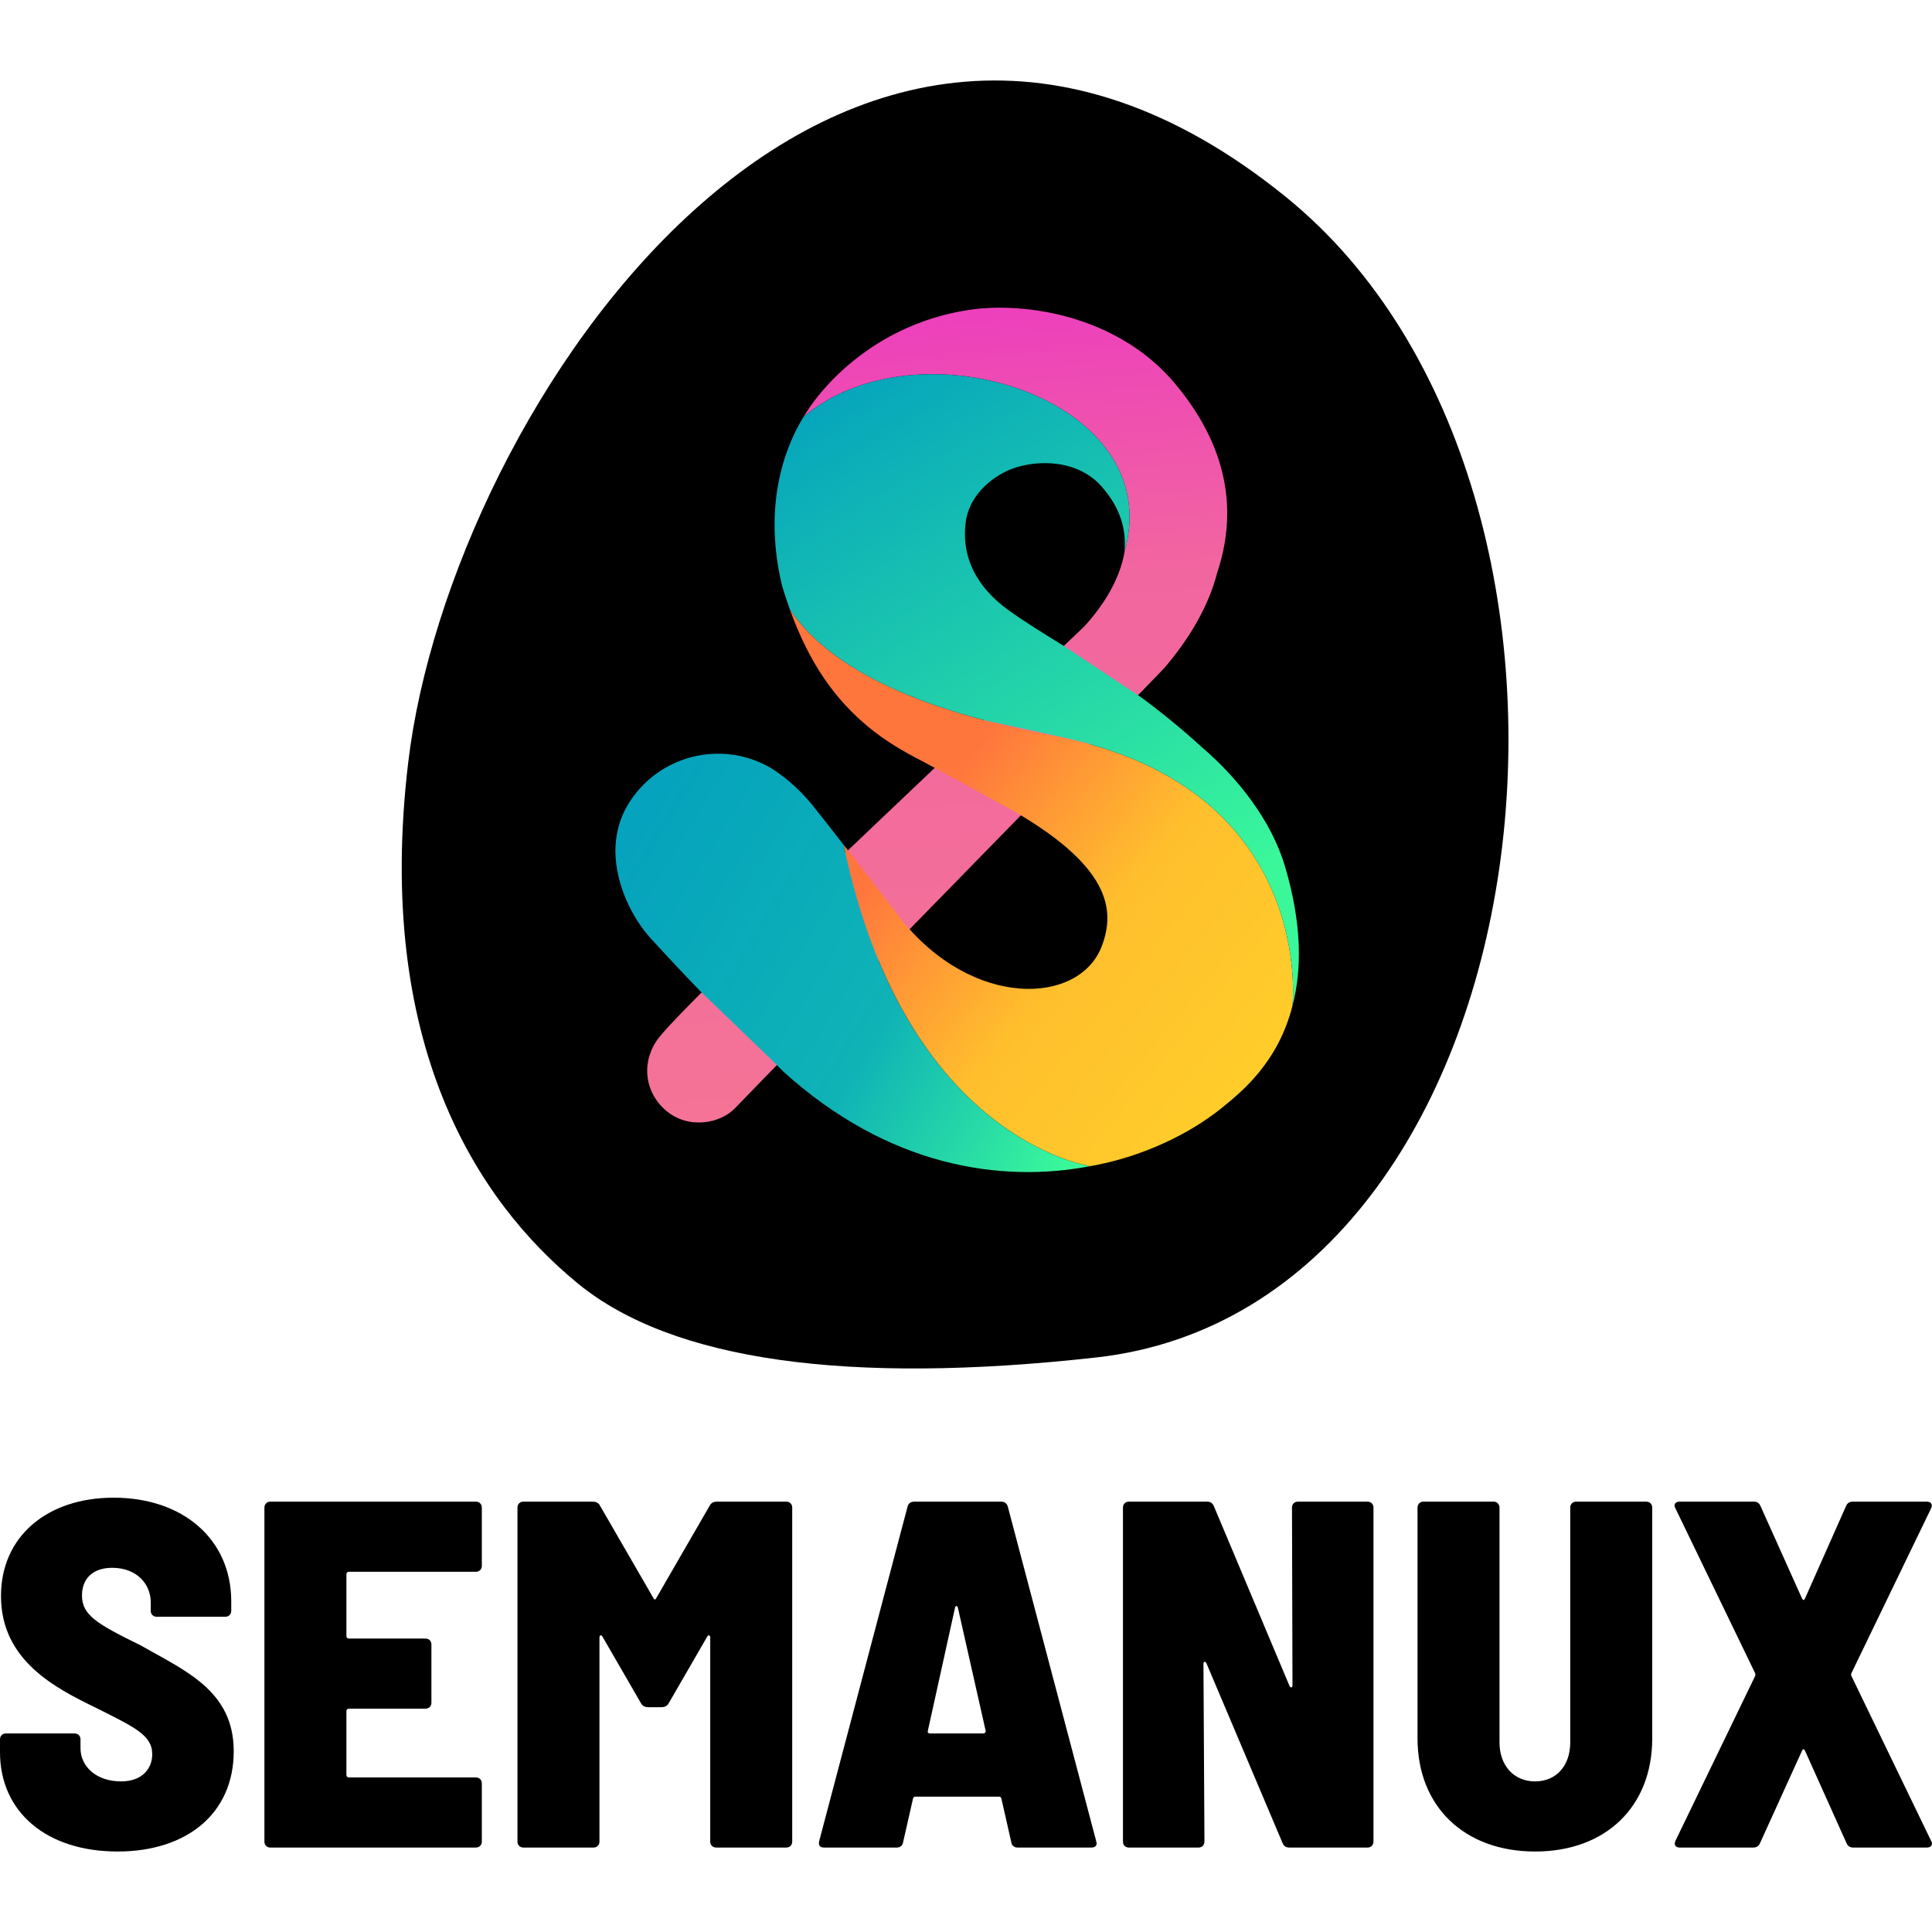 <svg xmlns="http://www.w3.org/2000/svg" viewBox="0 0 768 768">
  <path id="86fb77c83267d1fbb7bb615007554476__text-vertical" d="M667.817,734.434h29.072c1.179,0 2.16,-0.393 2.75,-1.768l16.696,-36.734c0.393,-0.787 0.786,-0.787 1.179,0l16.5,36.734c0.589,1.375 1.571,1.768 2.75,1.768h29.07c1.376,0 2.162,-0.59 2.162,-1.572c0,-0.393 -0.197,-0.786 -0.394,-1.179l-31.624,-65.414c-0.196,-0.59 -0.196,-0.59 0,-1.179l31.624,-65.414c0.787,-1.769 0,-2.751 -1.767,-2.751h-29.268c-1.179,0 -2.16,0.393 -2.75,1.769l-16.303,36.734c-0.393,0.785 -0.786,0.785 -1.179,0l-16.5,-36.734c-0.589,-1.376 -1.57,-1.77 -2.75,-1.77h-29.267c-1.375,0 -2.161,0.591 -2.161,1.573c0,0.392 0.197,0.786 0.393,1.179l31.624,65.414c0.197,0.59 0.197,0.59 0,1.18l-31.624,65.413c-0.786,1.768 0,2.75 1.768,2.75zM610.235,736.007c28.097,0 46.552,-17.863 46.552,-44.968v-91.754c0,-1.375 -0.981,-2.358 -2.356,-2.358h-27.878c-1.374,0 -2.356,0.983 -2.356,2.358v93.326c0,9.234 -5.506,15.522 -13.962,15.522c-8.455,0 -14.159,-6.288 -14.159,-15.522v-93.326c0,-1.375 -0.98,-2.358 -2.355,-2.358h-27.88c-1.373,0 -2.355,0.983 -2.355,2.358v91.754c0,27.105 18.651,44.968 46.75,44.968zM513.587,599.285l0.196,70.719c0,0.983 -0.786,0.983 -1.179,0.196l-30.082,-71.503c-0.59,-1.376 -1.573,-1.77 -2.752,-1.77h-31.021c-1.374,0 -2.357,0.983 -2.357,2.358v132.794c0,1.375 0.983,2.357 2.357,2.357h27.682c1.374,0 2.355,-0.982 2.355,-2.357l-0.392,-70.718c0,-0.982 0.786,-0.982 1.18,-0.197l30.277,71.505c0.59,1.375 1.574,1.767 2.753,1.767h31.02c1.375,0 2.357,-0.982 2.357,-2.357v-132.794c0,-1.375 -0.982,-2.358 -2.356,-2.358h-27.682c-1.374,0 -2.356,0.983 -2.356,2.358zM404.544,734.434h29.248c1.373,0 2.158,-0.59 2.158,-1.769c0,-0.196 -0.196,-0.393 -0.196,-0.785l-35.136,-132.99c-0.392,-1.376 -1.374,-1.965 -2.747,-1.965h-34.351c-1.375,0 -2.356,0.59 -2.748,1.964l-35.136,132.99c-0.393,1.769 0.393,2.555 1.963,2.555h28.854c1.375,0 2.356,-0.786 2.552,-2.162l3.926,-17.29c0.196,-0.589 0.392,-0.785 0.981,-0.785h33.173c0.589,0 0.786,0.196 0.981,0.786l3.927,17.29c0.196,1.375 1.177,2.16 2.551,2.16zM368.82,688.09l10.795,-48.923c0.197,-0.982 0.982,-0.982 1.178,0l10.992,48.727c0.197,0.785 -0.392,1.178 -0.981,1.178h-21.003c-0.589,0 -1.178,-0.196 -0.981,-0.982zM282.133,598.495l-21.23,36.734c-0.394,0.786 -0.788,0.786 -1.181,0l-21.231,-36.734c-0.59,-1.179 -1.767,-1.573 -2.945,-1.573h-27.486c-1.374,0 -2.356,0.983 -2.356,2.358v132.794c0,1.375 0.982,2.357 2.356,2.357h27.878c1.375,0 2.356,-0.982 2.356,-2.357v-81.13c0,-0.982 0.787,-1.178 1.18,-0.392l15.333,26.52c0.59,1.178 1.77,1.57 2.95,1.57h5.11c1.18,0 2.36,-0.392 2.95,-1.57l15.333,-26.52c0.394,-0.786 1.18,-0.59 1.18,0.393v81.13c0,1.374 0.981,2.356 2.355,2.356h27.879c1.374,0 2.356,-0.982 2.356,-2.357v-132.794c0,-1.375 -0.982,-2.358 -2.356,-2.358h-27.487c-1.178,0 -2.356,0.394 -2.945,1.573zM191.535,622.445v-23.164c0,-1.374 -0.982,-2.356 -2.358,-2.356h-81.71c-1.375,0 -2.357,0.982 -2.357,2.356v132.797c0,1.375 0.982,2.356 2.356,2.356h81.71c1.377,0 2.359,-0.981 2.359,-2.356v-23.163c0,-1.374 -0.982,-2.356 -2.358,-2.356h-50.494c-0.59,0 -0.982,-0.393 -0.982,-0.983v-25.369c0,-0.59 0.393,-0.982 0.982,-0.982h30.453c1.376,0 2.358,-0.982 2.358,-2.356v-23.164c0,-1.374 -0.982,-2.356 -2.358,-2.356h-30.453c-0.59,0 -0.982,-0.393 -0.982,-0.983v-24.583c0,-0.59 0.393,-0.982 0.982,-0.982h50.494c1.376,0 2.358,-0.982 2.358,-2.356zM46.748,736.007c27.508,0 46.159,-15.114 46.159,-39.863c0,-24.174 -19.436,-32.035 -37.31,-42.255c-17.305,-8.45 -23.008,-11.988 -23.008,-19.653c0,-6.879 4.523,-11.006 11.996,-11.006c9.833,0 15.34,6.486 15.34,13.757v3.341c0,1.376 0.98,2.359 2.355,2.359h27.289c1.375,0 2.356,-0.983 2.356,-2.359v-3.734c0,-24.75 -19.24,-41.239 -46.75,-41.239c-26.329,0 -44.783,15.312 -44.783,39.078c0,25.55 21.4,36.555 38.097,44.613c14.748,7.468 22.024,10.612 22.024,18.277c0,5.503 -3.736,10.81 -12.388,10.81c-10.03,0 -16.125,-6.093 -16.125,-13.168v-3.538c0,-1.376 -0.982,-2.358 -2.356,-2.358h-27.29c-1.374,0 -2.355,0.982 -2.355,2.358v5.11c0,23.57 18.258,39.47 46.75,39.47z"/>
  <path id="86fb77c83267d1fbb7bb615007554476__icon-bg" d="M229.767,510.248c37.543,30.72 107.383,40.332 205.892,29.38c182.235,-20.26 220.087,-344.112 75.546,-461.302c-178.722,-144.902 -332.188,83.696 -348.945,224.833c-13.29,111.928 27.425,174.29 67.507,207.09z"/>
  <g id="86fb77c83267d1fbb7bb615007554476__icon-fg">
    <path fill="url(#86fb77c83267d1fbb7bb615007554476__a)" d="M4612.86,597.908c-2.557,2.805 -155.802,146.012 -169.392,163.818c-6.76,8.856 -5.95,21.057 2.935,28.725c8.909,7.688 21.86,5.248 27.714,-1.122c4.641,-5.049 167.51,-171.311 170.66,-175.019c9.424,-11.092 17.264,-23.844 20.819,-37.694c10.284,-30.901 -0.899,-56.208 -16.967,-75.305c-17.445,-20.734 -44.687,-29.969 -69.692,-29.969c-2.613,0 -5.267,0.132 -7.832,0.359c-26.186,2.742 -48.139,15.783 -62.982,33.312c-2.577,3.041 -4.909,6.281 -6.975,9.69c45.793,-38.72 144.96,-6.878 127.576,53.632l-0.036,0.372c-1.94,10.899 -8.393,21.048 -15.828,29.201z" transform="matrix(1 0 0 1 -4181.718 -349.029)"/>
    <path fill="url(#86fb77c83267d1fbb7bb615007554476__b)" d="M4517.07,684.852c24.325,117.322 97.766,127.698 98.075,127.739c20.599,-3.617 39.437,-12.837 51.973,-22.927c8.439,-6.792 22.685,-18.411 28.361,-40.762c0.101,-0.398 9.201,-85.209 -90.698,-106.514c-18.516,-3.948 -84.752,-14.598 -109.139,-51.264c7.829,21.781 18.154,36.125 31.668,47.203c6.334,5.193 13.511,9.477 21.661,13.613l33.165,18.057c40.812,22.903 43.213,40.547 37.478,55.34c-9.018,23.257 -51.415,24.928 -80.131,-11.437c-2.5,-3.473 -13.501,-17.637 -22.413,-29.048z" transform="matrix(1 0 0 1 -4181.718 -349.029)"/>
    <path fill="url(#86fb77c83267d1fbb7bb615007554476__c)" d="M4426.35,687.193c0.031,13.342 6.553,26.704 14.301,35.149c12.192,13.292 19.362,20.603 19.362,20.603c0,0 29.344,28.265 29.376,28.298c1.226,1.27 2.468,2.524 3.728,3.761c41.794,37.864 86.456,44.371 122.024,37.587c-0.309,-0.041 -73.75,-10.417 -98.075,-127.739c0,0 -8.895,-11.412 -11.813,-15.056c-6.762,-8.443 -13.325,-13.147 -17.228,-15.545c-19.934,-11.541 -45.487,-4.726 -57.028,15.207c-3.235,5.59 -4.619,11.656 -4.647,17.735z" transform="matrix(1 0 0 1 -4181.718 -349.029)"/>
    <path fill="url(#86fb77c83267d1fbb7bb615007554476__d)" d="M4615.09,644.913c88.949,24.745 80.485,103.605 80.388,103.989l0.086,-0.329c3.614,-13.981 3.819,-31.955 -3.019,-55.084c-5.395,-18.247 -18.757,-35.216 -32.99,-47.376c-7.764,-7.094 -15.9,-13.769 -24.374,-19.998c-0.299,-0.219 -30.59,-20.326 -30.59,-20.326c-8.11,-5.014 -15.475,-9.512 -22.041,-14.26c-8.626,-6.238 -19.004,-17.267 -16.998,-34.541c1.436,-12.366 12.577,-19.639 19.146,-21.843c3.681,-1.278 7.894,-2.014 12.494,-2.014c8.118,0 16.531,2.68 22.221,9.052c5.823,6.521 10.358,14.991 9.309,26.152c17.384,-60.51 -81.783,-92.352 -127.576,-53.632c-11.355,18.726 -14.535,42.254 -8.546,67.167c0.931,3.111 1.945,6.197 3.041,9.254c16.174,24.317 50.768,37.191 77.622,44.255c1.447,0.381 42.409,8.952 41.827,9.534z" transform="matrix(1 0 0 1 -4181.718 -349.029)"/>
  </g>
  <defs>
    <linearGradient id="86fb77c83267d1fbb7bb615007554476__a" x1="0" x2="1" y1="0" y2="0" gradientTransform="matrix(28.91 377.891 -377.891 28.91 4509.62 426.594)" gradientUnits="userSpaceOnUse">
      <stop offset="0" stop-color="#ea2dcb"/>
      <stop offset=".2" stop-color="#ee49b5"/>
      <stop offset=".42" stop-color="#f2669f"/>
      <stop offset="1" stop-color="#f47495"/>
    </linearGradient>
    <linearGradient id="86fb77c83267d1fbb7bb615007554476__b" x1="0" x2="1" y1="0" y2="0" gradientTransform="matrix(151.303 123.935 -123.935 151.303 4546.74 675.04)" gradientUnits="userSpaceOnUse">
      <stop offset="0" stop-color="#ff763d"/>
      <stop offset=".2" stop-color="#ff9a35"/>
      <stop offset=".42" stop-color="#ffbf2d"/>
      <stop offset="1" stop-color="#ffd129"/>
    </linearGradient>
    <linearGradient id="86fb77c83267d1fbb7bb615007554476__c" x1="0" x2="1" y1="0" y2="0" gradientTransform="matrix(186.4 112.742 -112.742 186.4 4426.39 688.564)" gradientUnits="userSpaceOnUse">
      <stop offset="0" stop-color="#05a3bd"/>
      <stop offset=".58" stop-color="#0fb3b6"/>
      <stop offset=".8" stop-color="#25d6a8"/>
      <stop offset="1" stop-color="#3af89a"/>
    </linearGradient>
    <linearGradient id="86fb77c83267d1fbb7bb615007554476__d" x1="0" x2="1" y1="0" y2="0" gradientTransform="matrix(137.003 221.267 -221.267 137.003 4523.33 490.575)" gradientUnits="userSpaceOnUse">
      <stop offset="0" stop-color="#05a3bd"/>
      <stop offset="1" stop-color="#3af89a"/>
    </linearGradient>
  </defs>
</svg>
